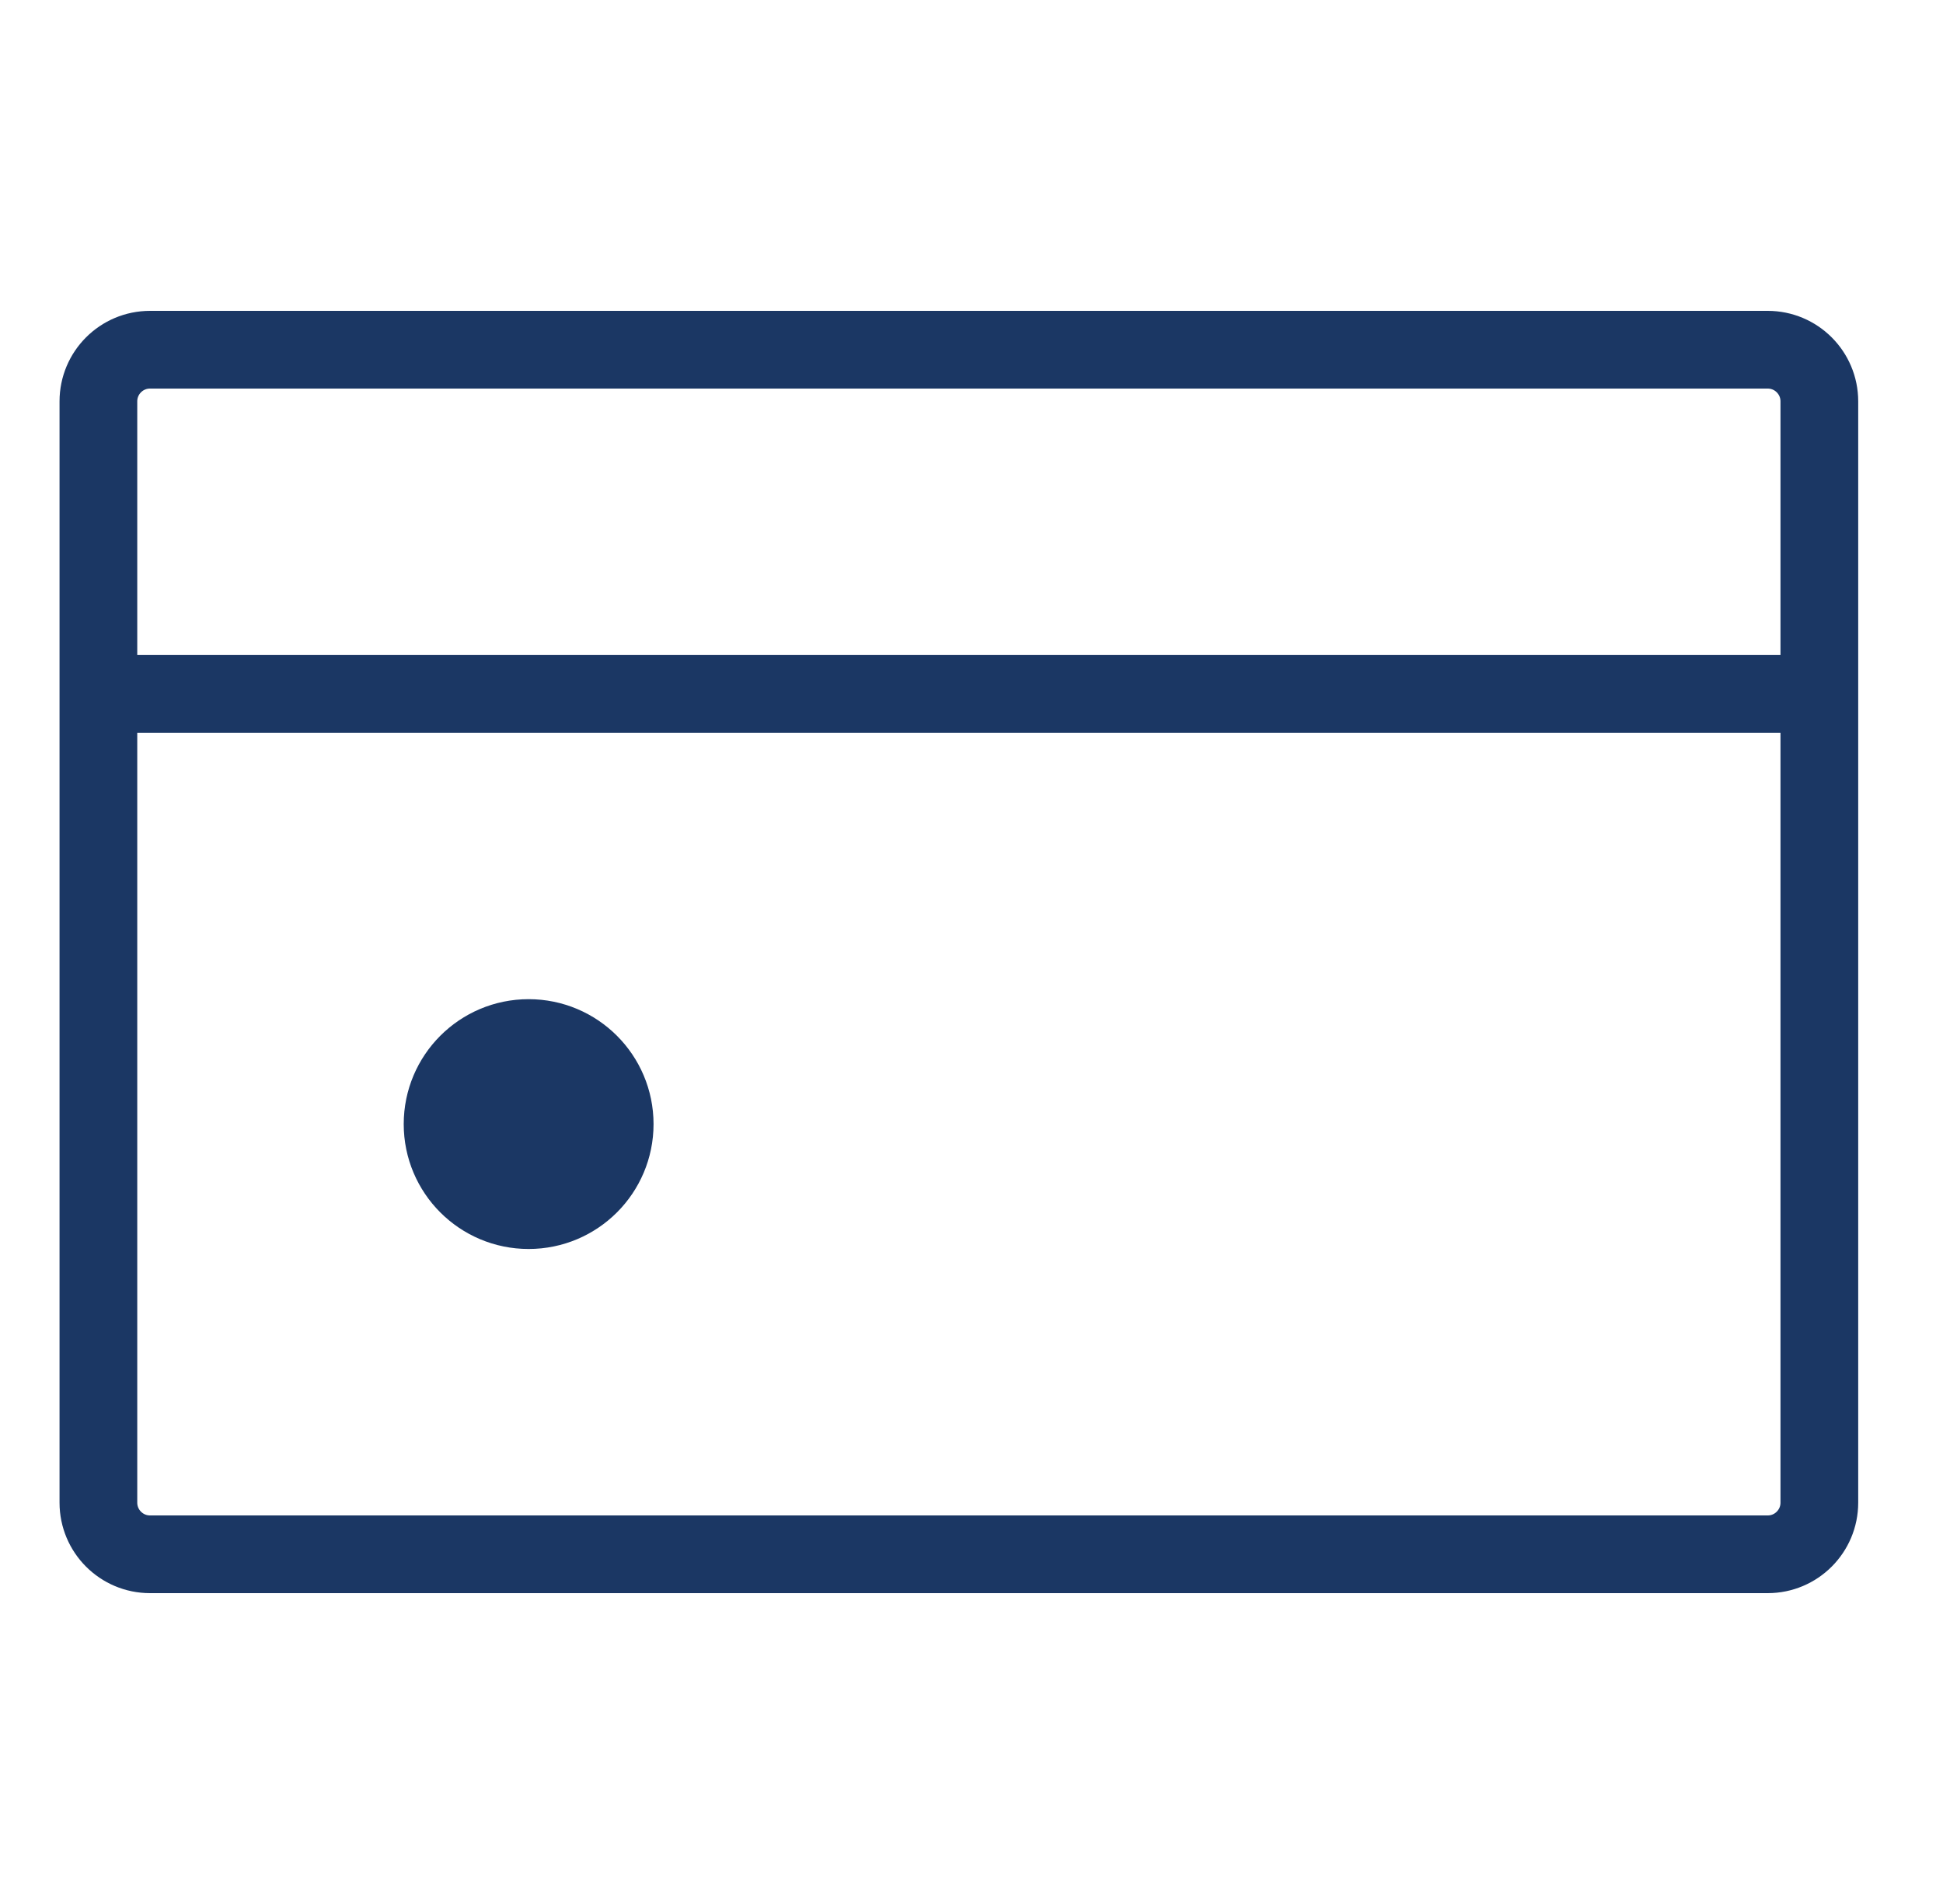 <svg width="50" height="49" viewBox="0 0 50 49" fill="none" xmlns="http://www.w3.org/2000/svg">
<path d="M13.603 31.143C14.826 31.143 15.818 30.152 15.818 28.929C15.818 27.706 14.826 26.714 13.603 26.714C12.38 26.714 11.389 27.706 11.389 28.929C11.389 30.152 12.38 31.143 13.603 31.143Z" fill="#1B3764" stroke="#1B3764" stroke-width="2" stroke-linecap="round" stroke-linejoin="round"/>
<path d="M2.532 17.857V10.329C2.532 9.595 3.127 9 3.86 9H45.489C46.223 9 46.818 9.595 46.818 10.329V17.857M2.532 17.857V38.671C2.532 39.405 3.127 40 3.86 40H45.489C46.223 40 46.818 39.405 46.818 38.671V17.857M2.532 17.857H46.818" stroke="#1B3764" stroke-width="2" stroke-linecap="round" stroke-linejoin="round"/>
</svg>
